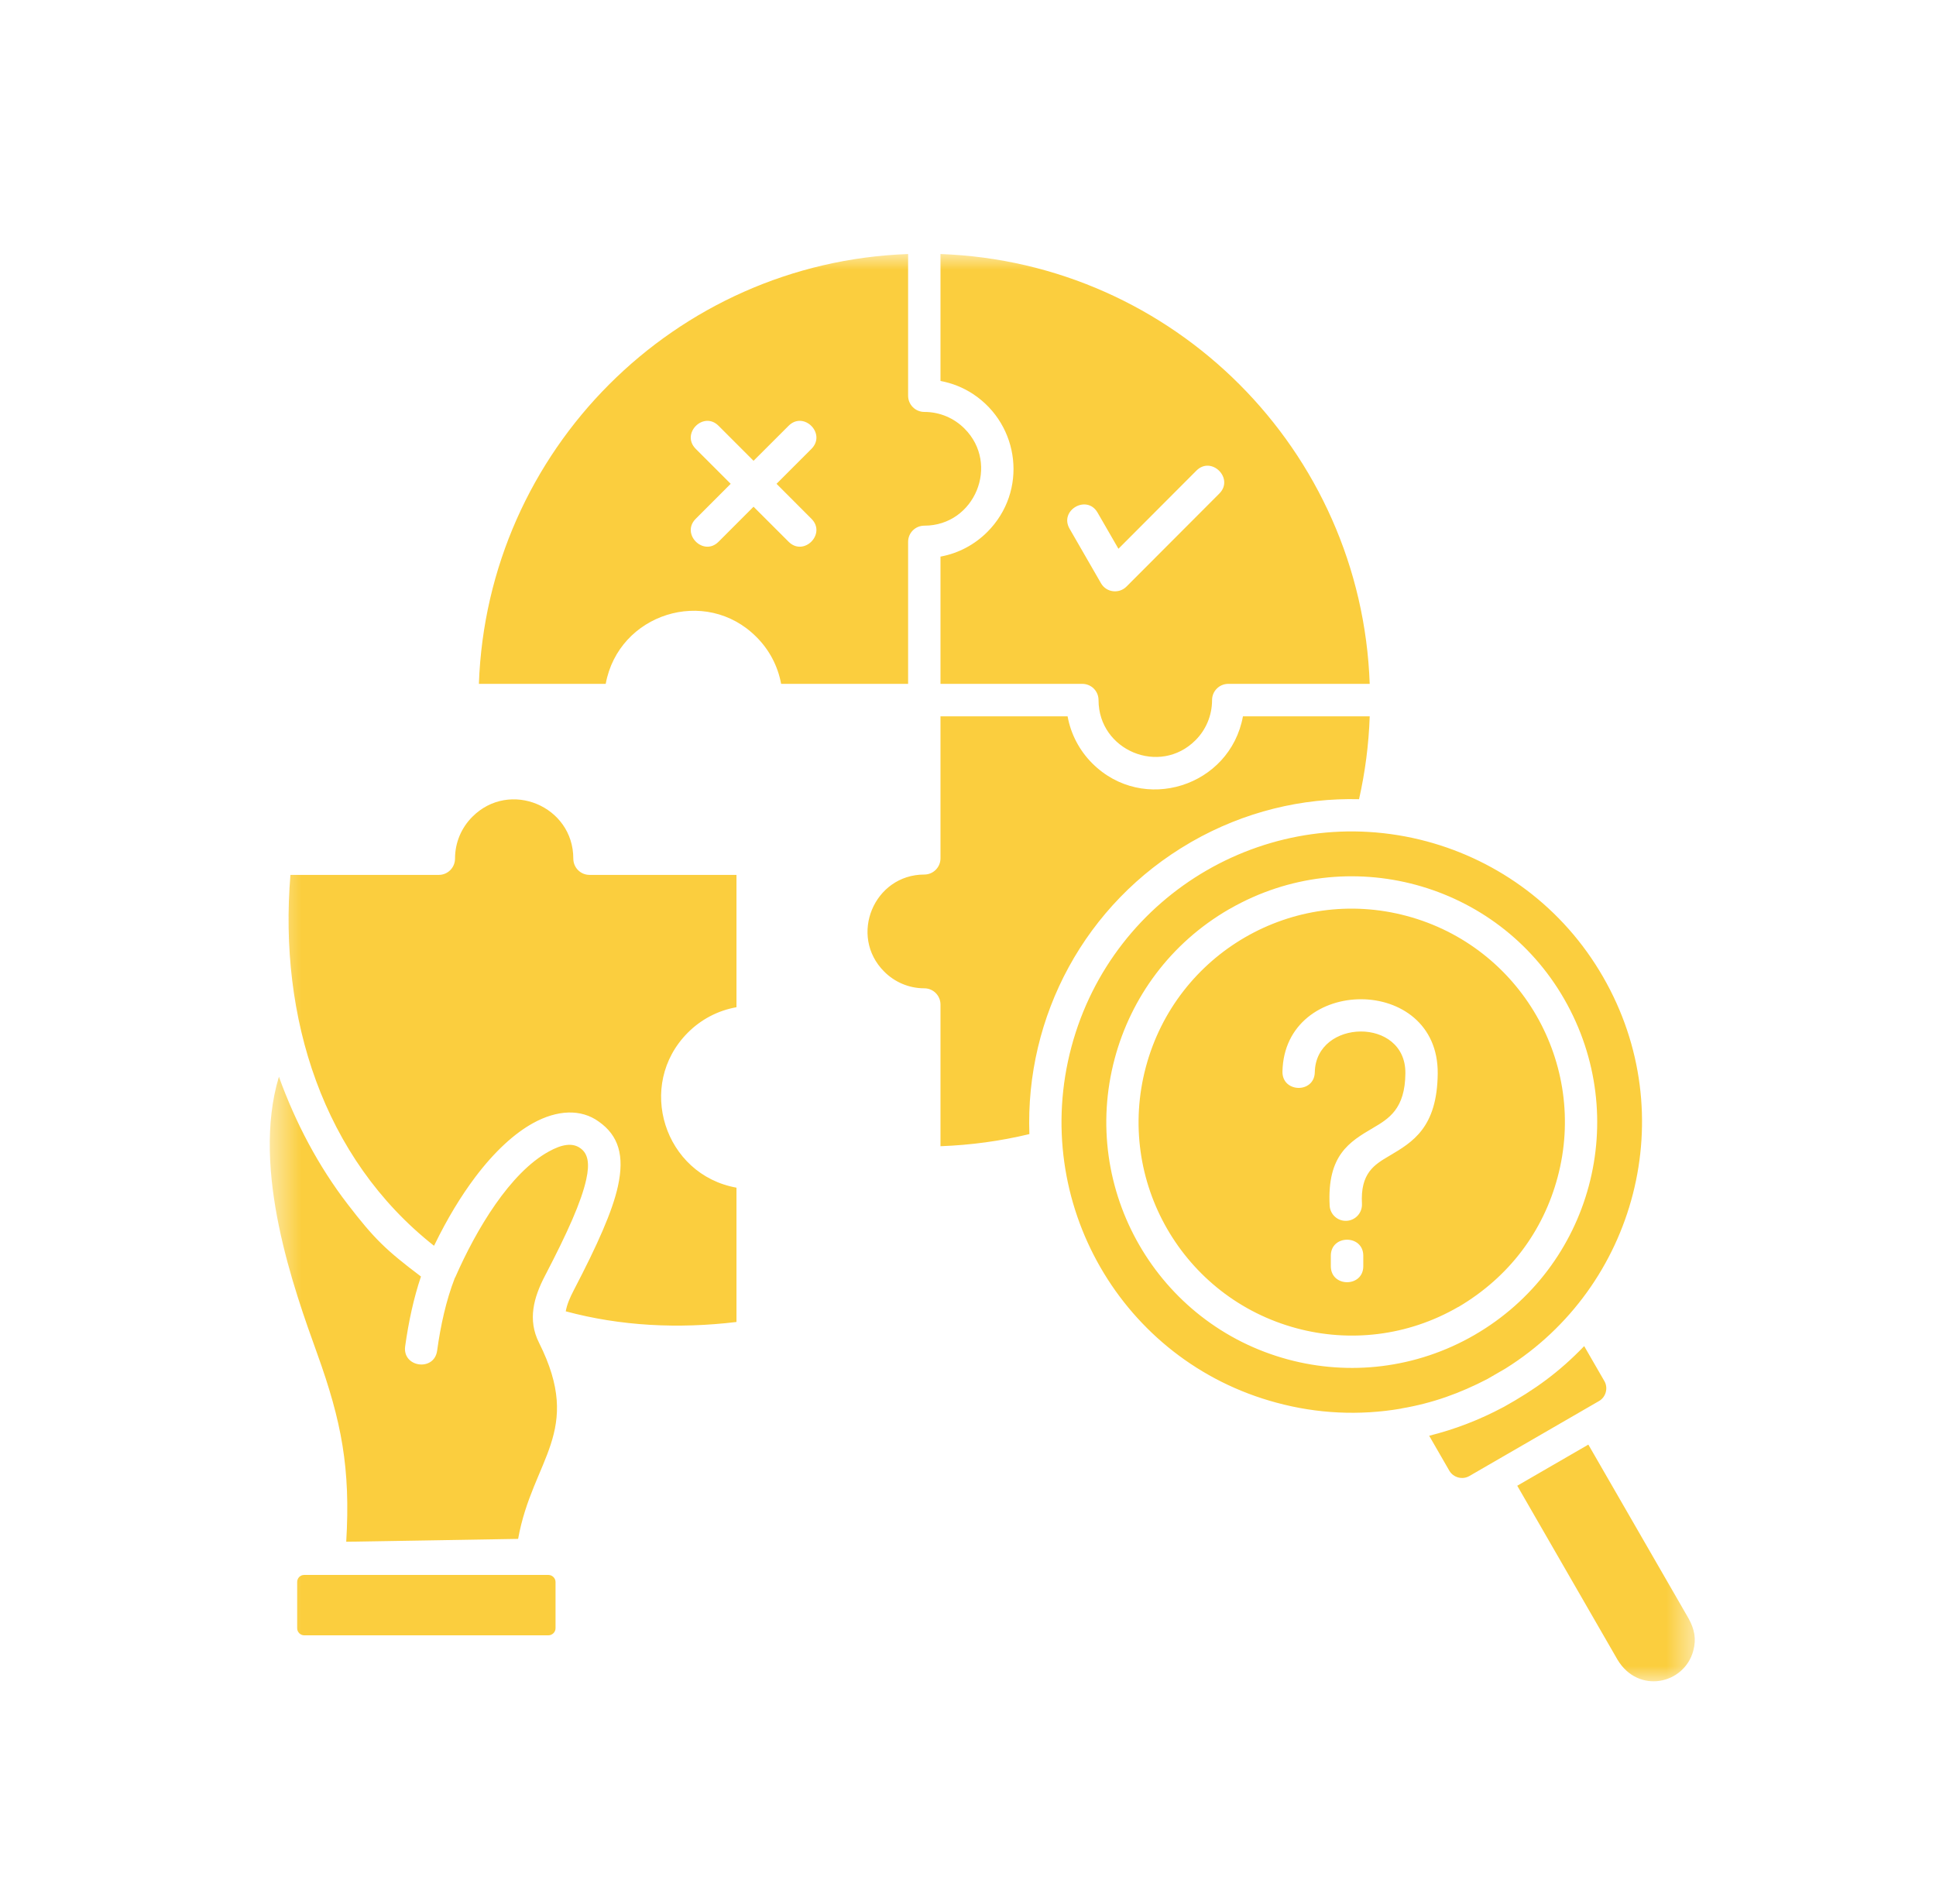 <svg width="61" height="60" viewBox="0 0 61 60" fill="none" xmlns="http://www.w3.org/2000/svg">
<mask id="mask0_2383_12898" style="mask-type:alpha" maskUnits="userSpaceOnUse" x="0" y="0" width="61" height="60">
<rect x="0.5" width="60" height="60" fill="#D9D9D9"/>
</mask>
<g mask="url(#mask0_2383_12898)">
<mask id="mask1_2383_12898" style="mask-type:luminance" maskUnits="userSpaceOnUse" x="8" y="8" width="46" height="45">
<path d="M8.5 8H53.455V53H8.5V8Z" fill="white"/>
</mask>
<g mask="url(#mask1_2383_12898)">
<path d="M43.157 21.55C42.897 14.186 36.985 8.269 29.633 8.005V12.005C30.012 12.077 30.342 12.21 30.663 12.419C32.136 13.395 32.387 15.482 31.109 16.763C30.716 17.156 30.207 17.436 29.633 17.54V21.55H34.101C34.385 21.55 34.613 21.779 34.613 22.061C34.613 23.651 36.543 24.454 37.667 23.327C37.99 23.006 38.19 22.556 38.19 22.061C38.19 21.779 38.418 21.55 38.702 21.55H43.157ZM15.089 21.55H19.085C19.49 19.339 22.23 18.464 23.833 20.072C24.229 20.466 24.507 20.976 24.612 21.55H28.613V17.076C28.613 16.791 28.841 16.565 29.125 16.565C30.714 16.565 31.512 14.629 30.39 13.506C30.066 13.181 29.62 12.981 29.125 12.981C28.841 12.981 28.613 12.752 28.613 12.47V8.005C21.262 8.269 15.351 14.186 15.089 21.55ZM14.325 40.287C14.058 40.976 13.882 41.77 13.773 42.565C13.679 43.231 12.673 43.088 12.766 42.425C12.874 41.651 13.035 40.904 13.264 40.226C12.162 39.394 11.797 39.043 10.961 37.956C10.03 36.748 9.309 35.374 8.788 33.931C7.904 36.861 9.269 40.64 9.995 42.658C10.761 44.785 11.048 46.272 10.909 48.584L16.325 48.494C16.78 45.97 18.394 45.127 16.985 42.316C16.62 41.594 16.811 40.888 17.179 40.188C17.882 38.838 18.319 37.865 18.472 37.165C18.585 36.655 18.524 36.35 18.285 36.182C18.038 36.002 17.699 36.06 17.292 36.287C16.071 36.956 15.007 38.739 14.347 40.245C14.336 40.26 14.33 40.272 14.325 40.287ZM13.674 39.257C13.679 39.248 13.685 39.243 13.688 39.233C14.099 38.387 14.533 37.681 14.967 37.103C15.589 36.275 16.219 35.71 16.798 35.391C17.55 34.977 18.303 34.933 18.87 35.347C19.49 35.785 19.683 36.414 19.469 37.385C19.296 38.17 18.827 39.222 18.078 40.659C17.96 40.885 17.863 41.108 17.826 41.323C19.556 41.789 21.37 41.879 23.205 41.659V37.426C20.931 37.02 20.023 34.194 21.674 32.54C22.082 32.131 22.611 31.845 23.205 31.74V27.57H18.576C18.292 27.57 18.064 27.341 18.064 27.056C18.064 25.4 16.056 24.564 14.884 25.738C14.546 26.074 14.337 26.541 14.337 27.056C14.337 27.341 14.108 27.57 13.827 27.57H9.151C8.778 32.061 10.17 36.492 13.674 39.257ZM17.279 49.63H9.585C9.461 49.63 9.363 49.728 9.363 49.853V51.31C9.363 51.435 9.468 51.533 9.585 51.533H17.279C17.4 51.533 17.504 51.432 17.504 51.31V49.853C17.504 49.731 17.4 49.63 17.279 49.63ZM37.541 26.529C39.207 25.573 41.033 25.141 42.821 25.185C43.014 24.327 43.127 23.463 43.157 22.574H39.163C38.758 24.785 36.019 25.66 34.413 24.052C34.019 23.658 33.742 23.145 33.638 22.574H29.633V27.049C29.633 27.33 29.405 27.559 29.124 27.559C27.536 27.559 26.734 29.492 27.859 30.617C28.181 30.941 28.629 31.144 29.124 31.144C29.405 31.144 29.633 31.373 29.633 31.654V36.12C30.588 36.085 31.517 35.958 32.434 35.738C32.301 32.033 34.182 28.474 37.509 26.548C37.52 26.541 37.533 26.534 37.541 26.529ZM50.046 45.523L47.806 46.819L50.965 52.301C51.621 53.394 53.069 53.076 53.352 52.02C53.453 51.642 53.39 51.347 53.207 51.006L50.046 45.523ZM44.328 28.865C40.744 27.902 37.066 30.03 36.105 33.62C35.145 37.211 37.269 40.895 40.854 41.857C42.514 42.303 44.343 42.115 45.949 41.184V41.187C47.564 40.236 48.626 38.787 49.077 37.1C50.038 33.514 47.91 29.827 44.328 28.865ZM38.757 28.635C42.456 26.517 47.176 27.803 49.288 31.486C51.423 35.211 50.156 39.928 46.459 42.068C44.61 43.137 42.5 43.354 40.591 42.842C36.468 41.737 34.017 37.486 35.123 33.356C35.635 31.439 36.876 29.721 38.725 28.652C38.733 28.647 38.744 28.642 38.757 28.635ZM41.932 39.571C41.932 38.898 42.955 38.898 42.955 39.571V39.901C42.955 40.574 41.932 40.574 41.932 39.901V39.571ZM41.427 33.788C41.413 34.461 40.397 34.44 40.408 33.767C40.472 30.736 45.33 30.701 45.3 33.831C45.283 35.535 44.51 35.99 43.773 36.425C43.307 36.7 42.858 36.963 42.913 37.938C42.924 38.219 42.71 38.456 42.43 38.471C42.149 38.486 41.91 38.272 41.895 37.99C41.812 36.402 42.517 35.983 43.257 35.547C43.756 35.254 44.273 34.947 44.281 33.822C44.3 32.041 41.461 32.102 41.427 33.788ZM50.552 43.523L49.915 42.419C49.12 43.245 48.361 43.79 47.374 44.34H47.371L47.357 44.348C46.616 44.743 45.843 45.041 45.031 45.244L45.667 46.348C45.795 46.563 46.076 46.638 46.292 46.516L50.386 44.148C50.599 44.024 50.676 43.738 50.552 43.523ZM44.155 44.387V44.384C45.139 44.217 45.995 43.908 46.883 43.447V43.444L46.894 43.439L47.439 43.123C51.533 40.564 53.017 35.133 50.509 30.783C49.247 28.591 47.219 27.123 44.956 26.514C40.078 25.207 35.066 28.102 33.759 32.99C32.455 37.877 35.347 42.897 40.225 44.203C41.493 44.547 42.835 44.616 44.155 44.387ZM33.701 16.662C33.365 16.082 34.245 15.572 34.581 16.151L35.24 17.293L37.697 14.83C38.171 14.355 38.895 15.08 38.417 15.555L35.492 18.486C35.255 18.721 34.858 18.67 34.691 18.381L33.701 16.662ZM22.64 17.072C22.166 17.548 21.445 16.826 21.92 16.35L23.023 15.246L21.92 14.143C21.445 13.664 22.166 12.942 22.64 13.417L23.743 14.521L24.848 13.417C25.323 12.942 26.043 13.664 25.569 14.143L24.467 15.246L25.569 16.35C26.043 16.826 25.323 17.548 24.848 17.072L23.743 15.968L22.64 17.072Z" fill="#FBCE3E"/>
</g>
</g>
</svg>
